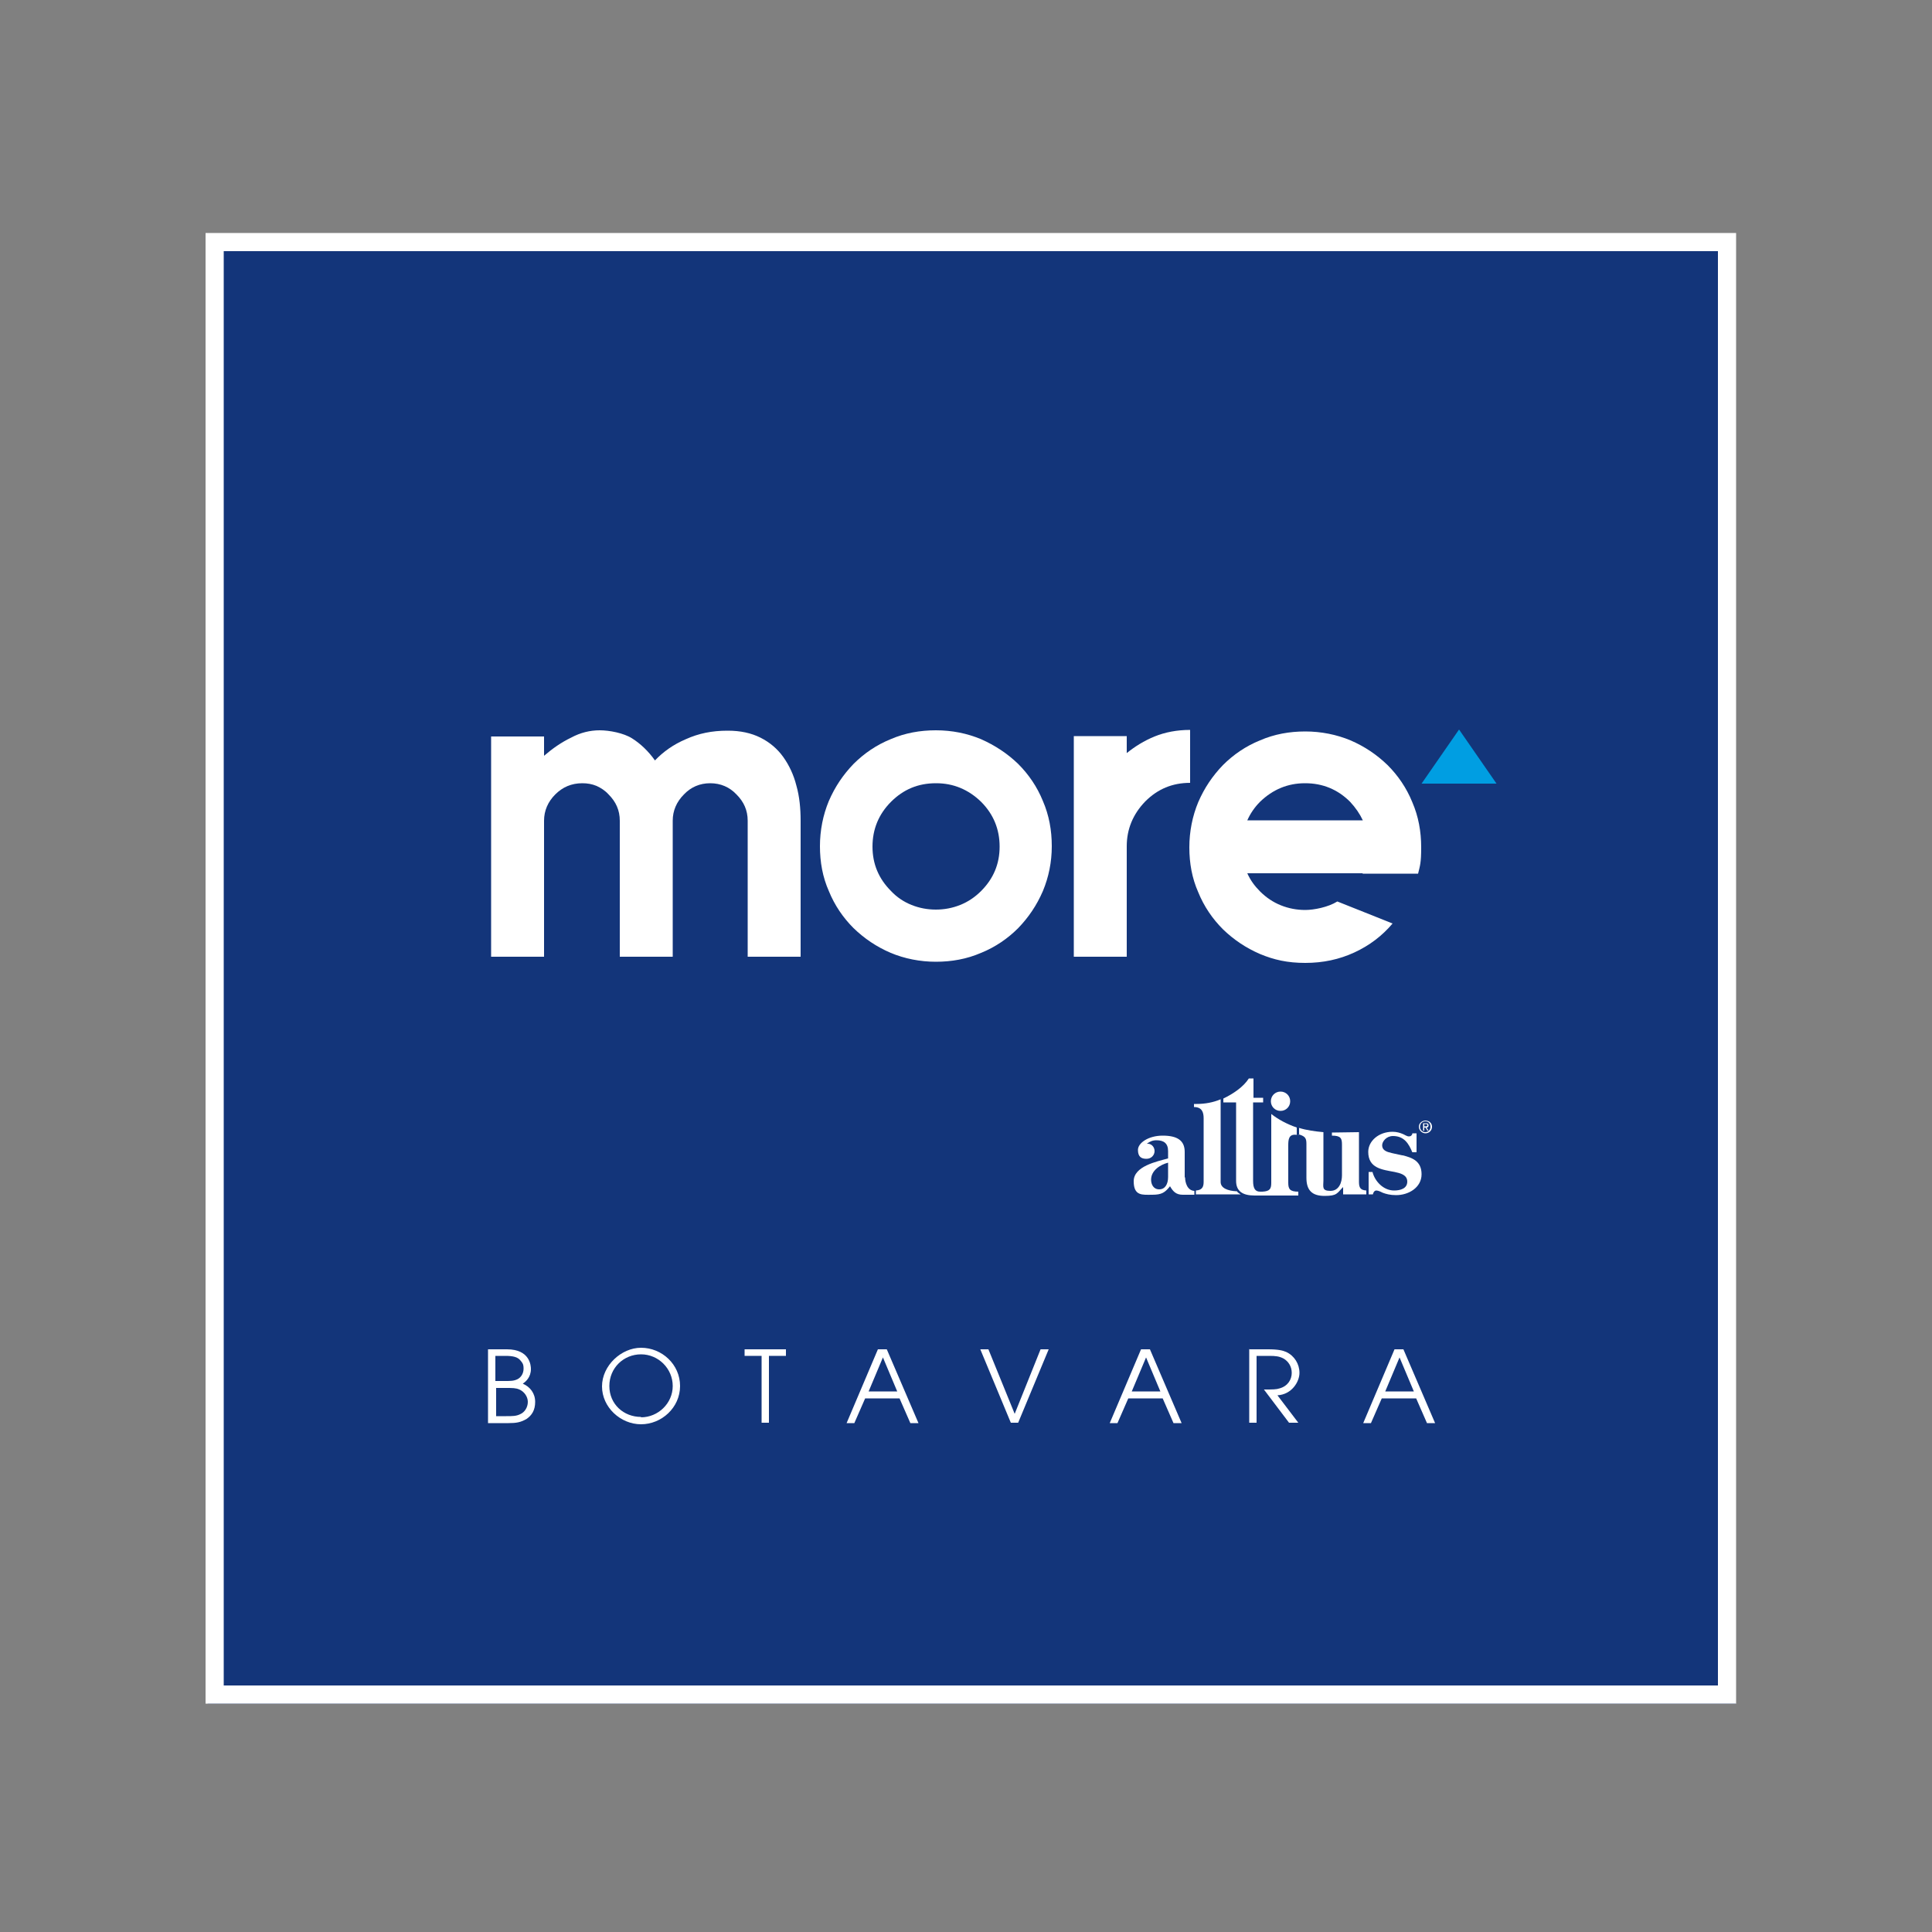 <?xml version="1.0" encoding="UTF-8"?> <svg xmlns="http://www.w3.org/2000/svg" xmlns:xlink="http://www.w3.org/1999/xlink" id="Capa_1" version="1.1" viewBox="0 0 500 500"><rect x="0" y="0" width="500" height="500" fill="#808080" stroke="none"/><defs><style> .st0 { fill: none; } .st1 { fill: #13357a; } .st2 { clip-path: url(#clippath-1); } .st3 { clip-path: url(#clippath-3); } .st4 { clip-path: url(#clippath-2); } .st5 { fill: #fff; } .st6 { fill: #009ee2; } .st7 { clip-path: url(#clippath); } </style><clipPath id="clippath"><rect class="st0" x="49.7" y="56.2" width="403.1" height="388.8"></rect></clipPath><clipPath id="clippath-1"><rect class="st0" x="49.7" y="56.2" width="403.1" height="388.8"></rect></clipPath><clipPath id="clippath-2"><rect class="st0" x="49.7" y="56.2" width="403.1" height="388.8"></rect></clipPath><clipPath id="clippath-3"><rect class="st0" x="49.7" y="56.2" width="403.1" height="388.8"></rect></clipPath></defs><g class="st7"><rect class="st1" x="53.8" y="61.1" width="395.4" height="379.8"></rect><polygon class="st6" points="387.3 202.8 367.9 202.8 377.6 188.8 387.3 202.8"></polygon><g class="st2"><path class="st5" d="M188.4,189.1c3.2,0,6,.6,8.4,1.8,2.4,1.2,4.4,2.9,5.9,5,1.5,2.1,2.7,4.6,3.4,7.4.8,2.8,1.1,5.9,1.1,9.1v35.2h-13.7v-35.2c0-2.7-1-4.9-2.9-6.8-1.8-1.9-4.1-2.9-6.8-2.9s-5,1-6.8,2.9c-1.9,1.9-2.9,4.2-2.9,6.8v35.2h-13.7v-35.2c0-2.7-1-4.9-2.9-6.8-.9-1-2-1.7-3.1-2.2-1.2-.5-2.4-.7-3.7-.7-2.8,0-5.1,1-7,2.9-1.9,1.9-2.9,4.2-2.9,6.8v35.2h-13.7v-57h13.7v5c2.2-1.9,4.5-3.5,7-4.7,2.4-1.3,4.9-1.9,7.4-1.9s6.2.7,8.4,2.1c2.2,1.4,4.2,3.3,5.9,5.7,2.1-2.2,4.7-4.1,8-5.5,3.3-1.5,6.8-2.2,10.7-2.2"></path><path class="st5" d="M242.2,189c4.2,0,8.1.8,11.7,2.3,3.6,1.6,6.8,3.7,9.6,6.4,2.7,2.7,4.9,5.9,6.4,9.6,1.6,3.7,2.3,7.6,2.3,11.7s-.8,8-2.3,11.6c-1.6,3.7-3.7,6.8-6.4,9.6-2.7,2.7-5.9,4.9-9.6,6.4-3.7,1.6-7.6,2.3-11.7,2.3s-8.1-.8-11.7-2.3c-3.7-1.6-6.8-3.7-9.6-6.4-2.7-2.7-4.9-5.9-6.4-9.6-1.6-3.6-2.3-7.5-2.3-11.6s.8-8.1,2.3-11.7c1.6-3.7,3.7-6.8,6.4-9.6,2.7-2.7,5.9-4.9,9.6-6.4,3.7-1.6,7.6-2.3,11.7-2.3M242.2,202.7c-4.6,0-8.4,1.6-11.6,4.8-3.2,3.2-4.8,7.1-4.8,11.6s1.6,8.3,4.8,11.5c1.5,1.6,3.3,2.8,5.3,3.6,2,.8,4.1,1.2,6.3,1.2s4.3-.4,6.3-1.2c2-.8,3.8-2,5.4-3.6,3.2-3.2,4.8-7,4.8-11.5s-1.6-8.4-4.8-11.6c-3.3-3.2-7.2-4.8-11.6-4.8"></path><path class="st5" d="M298.8,190.6c2.7-1.1,5.8-1.7,9.2-1.7v13.7c-4.6,0-8.4,1.6-11.6,4.8-3.2,3.3-4.8,7.2-4.8,11.6v28.6h-13.7v-57.1h13.7v4.4c2.1-1.7,4.5-3.2,7.2-4.3"></path><path class="st5" d="M352.7,226h-29.9c.8,1.8,1.9,3.3,3.3,4.7,1.6,1.6,3.4,2.8,5.4,3.6,2,.8,4.1,1.2,6.3,1.2s5.9-.7,8.3-2.2l14.3,5.7c-2.7,3.2-6,5.7-9.9,7.5-3.9,1.8-8.1,2.7-12.7,2.7s-8.1-.8-11.7-2.3c-3.7-1.6-6.8-3.7-9.6-6.4-2.7-2.7-4.9-5.9-6.4-9.6-1.6-3.6-2.3-7.5-2.3-11.6s.8-8.1,2.3-11.7c1.6-3.7,3.7-6.8,6.4-9.6,2.7-2.7,5.9-4.9,9.6-6.4,3.7-1.6,7.6-2.3,11.7-2.3s8.1.8,11.7,2.3c3.7,1.6,6.8,3.7,9.6,6.4,2.7,2.7,4.9,5.9,6.4,9.6,1.6,3.7,2.3,7.6,2.3,11.7s-.3,4.7-.8,6.8h-14.4ZM337.7,202.7c-4.4,0-8.3,1.6-11.6,4.8-1.4,1.4-2.5,3-3.3,4.8h29.9c-.8-1.7-1.9-3.3-3.3-4.8-3.2-3.2-7.1-4.8-11.6-4.8"></path></g><g class="st4"><path class="st5" d="M331.4,287.5c1.4,0,2.5-1.1,2.5-2.5s-1.1-2.5-2.5-2.5-2.5,1.1-2.5,2.5,1.1,2.5,2.5,2.5"></path><path class="st5" d="M306.6,304.7v-6.6c0-3-2-4.2-5.7-4.2s-6.4,1.9-6.4,3.7.9,2.3,2.2,2.3,2.1-1,2.1-2-.7-1.8-1.6-1.9h-.4c.8-.6,1.5-.9,2.5-.9,1.9,0,3,.8,3,2.8v1.9c-2.9.8-8.9,2-8.9,5.9s2.3,3.5,4.8,3.5,3.3-.6,4.6-2.2c.8,1.4,1.6,2.2,3.3,2.2h2.8s.2,0,.2,0v-1c-1.9-.1-2.4-2.3-2.4-3.5M302.3,304.6c0,1.9-.8,3.2-2.3,3.2s-2.1-1.3-2.1-2.5c0-2.4,2.4-3.9,4.4-4.4v3.7Z"></path><path class="st5" d="M320,308.3c-2.2-.1-4.1-.8-4.1-2.4v-21.4c-1.9.8-4,1.2-6.2,1.2s-.5,0-.7,0v.8c2.1,0,2.5,1.4,2.5,2.9v16.5c0,1.4-.5,2.1-2,2.2v1h11.6c-.4-.2-.8-.5-1.1-.9"></path><path class="st5" d="M335.6,291.8c-2.6-.9-4.8-2.1-6.6-3.5v17.8c0,1.5-.3,2.2-2.3,2.3h-.6c-1.3,0-1.8-.9-1.8-2.8v-20.3h2.6v-1.2h-2.5v-5h-1.2c-1.4,2.2-4.1,4-6.6,5.2v1h3.3v20.3c0,2.7,1.7,3.8,4.8,3.8h11.3v-1c-2.2,0-2.6-.7-2.6-2.3v-9.6c0-1.6.1-3.1,2.2-2.8h0v-1.8Z"></path><path class="st5" d="M351.7,306v-13c-2.4,0-4.5.1-7,.1v.8c2.3,0,2.6.7,2.6,2.3v8c0,1.7-.7,4-3,4s-1.8-1.1-1.8-2.7v-12.5c-2.2-.2-4.4-.5-6.3-1.1v1.7c1.7.5,1.9,1.1,1.9,2.5v8.7c0,3.2,1.4,4.7,4.7,4.7s3.2-.7,4.8-2.3v1.9h6v-1c-1.4-.1-1.9-.6-1.9-2.2"></path><path class="st5" d="M335.6,293.6h.6c0,.1-.5,0-.5,0,0,0,0,0,0,0"></path><path class="st5" d="M362.9,299c-1.3-.3-2.5-.5-3.5-.8-1-.3-1.7-.8-1.7-1.8s1.1-2.4,2.8-2.4c2.9,0,4.1,2,5,4.2h1.1s0-4.9,0-4.9h-1.1v.2c-.2.4-.4.6-.9.6s-1.2-.5-1.5-.6c-.7-.3-1.6-.6-2.7-.6-3.6,0-6.3,2.4-6.3,5.2,0,4.3,3.7,4.6,6.8,5.2,1.4.3,3.3.7,3.3,2.5s-1.8,2.3-3.4,2.3c-2.8,0-5-2.4-5.6-4.8h-1v4.9c0,0,0,.9,0,.9h1.1c.1-.5.4-1,.9-1s1.3.4,1.7.6c.8.3,1.9.6,3.4.6,3.3,0,6.6-2,6.6-5.4s-2.4-4.3-4.9-4.9"></path><path class="st5" d="M368.9,290c-.9,0-1.7.7-1.7,1.6s.8,1.7,1.7,1.7,1.7-.7,1.7-1.7-.8-1.6-1.7-1.6M368.9,293c-.8,0-1.4-.6-1.4-1.4s.6-1.4,1.4-1.4,1.3.6,1.3,1.4-.6,1.4-1.3,1.4"></path><path class="st5" d="M369.7,291.2c0-.4-.2-.5-.7-.5h-.7v1.9h.3v-.8h.3l.5.8h.3l-.5-.8c.3,0,.5-.2.5-.5M368.6,291.5v-.6h.4c.3,0,.4.1.4.3s-.1.3-.5.3h-.3Z"></path></g><g class="st3"><path class="st5" d="M126.4,349.2h4.8c6,0,6.2,4.3,6.2,5.1,0,2.2-1.4,3.3-2.1,3.8,1.9.8,3.2,2.5,3.2,4.7s-.9,3.5-2.2,4.4c-1.5.9-2.7,1.1-4.7,1.1h-5.3v-19.1ZM128.3,357.4h2.4c1.5,0,2.3,0,3.3-.5.9-.5,1.5-1.5,1.5-2.7s-.3-1.5-.8-2.1c-.7-.9-1.9-1.2-3.9-1.2h-2.6v6.5ZM128.3,366.5h2.7c1.6,0,2.6,0,3.6-.5,1.2-.5,2-1.8,2-3.2s-1-2.7-2.2-3.2c-.9-.4-1.7-.4-3.7-.4h-2.3v7.4Z"></path><path class="st5" d="M165.9,348.8c5.4,0,10.1,4.3,10.1,9.9s-4.8,9.9-10.1,9.9-10.1-4.4-10.1-9.8,5-10,10.1-10M165.9,366.8c4.4,0,8.2-3.6,8.2-8.1s-3.7-8.2-8.2-8.2-8.2,3.5-8.2,8.2,3.7,8,8.2,8"></path><polygon class="st5" points="197.1 350.9 192.7 350.9 192.7 349.2 203.4 349.2 203.4 350.9 199 350.9 199 368.2 197.1 368.2 197.1 350.9"></polygon><path class="st5" d="M227.4,349.2h2.1l8.2,19.1h-2.1l-2.8-6.4h-8.9l-2.8,6.4h-2l8.1-19.1ZM224.8,360.1h7.4l-3.7-8.8-3.7,8.8Z"></path><polygon class="st5" points="253.7 349.2 255.8 349.2 262.6 365.9 269.3 349.2 271.4 349.2 263.5 368.2 261.6 368.2 253.7 349.2"></polygon><path class="st5" d="M295.5,349.2h2.1l8.2,19.1h-2.1l-2.8-6.4h-8.9l-2.8,6.4h-2l8.1-19.1ZM292.9,360.1h7.4l-3.7-8.8-3.7,8.8Z"></path><path class="st5" d="M323.4,349.2h4.8c2.6,0,3.8.3,4.7.7,2.1,1,3.4,3.1,3.4,5.4s-2,5.6-5.7,5.8l5.4,7.1h-2.4l-6.5-8.6c2.4,0,3.2,0,4.1-.3,2.1-.6,3.1-2.3,3.1-4s-.9-3-2.1-3.7c-1.1-.6-2.1-.7-3.7-.7h-3.3v17.3h-1.9v-19.1Z"></path><path class="st5" d="M361.1,349.2h2.1l8.2,19.1h-2.1l-2.8-6.4h-8.9l-2.8,6.4h-2l8.1-19.1ZM358.5,360.1h7.4l-3.7-8.8-3.7,8.8Z"></path></g><path class="st5" d="M53.2,60.3h396.1v380.6H53.2V60.3ZM444.5,65H57.9v371.2h386.7V65Z"></path><path class="st5" d="M448.2,439.8H54.2V61.3h394v378.5ZM56.8,437.2h388.8V63.9H56.8v373.3Z"></path></g></svg> 